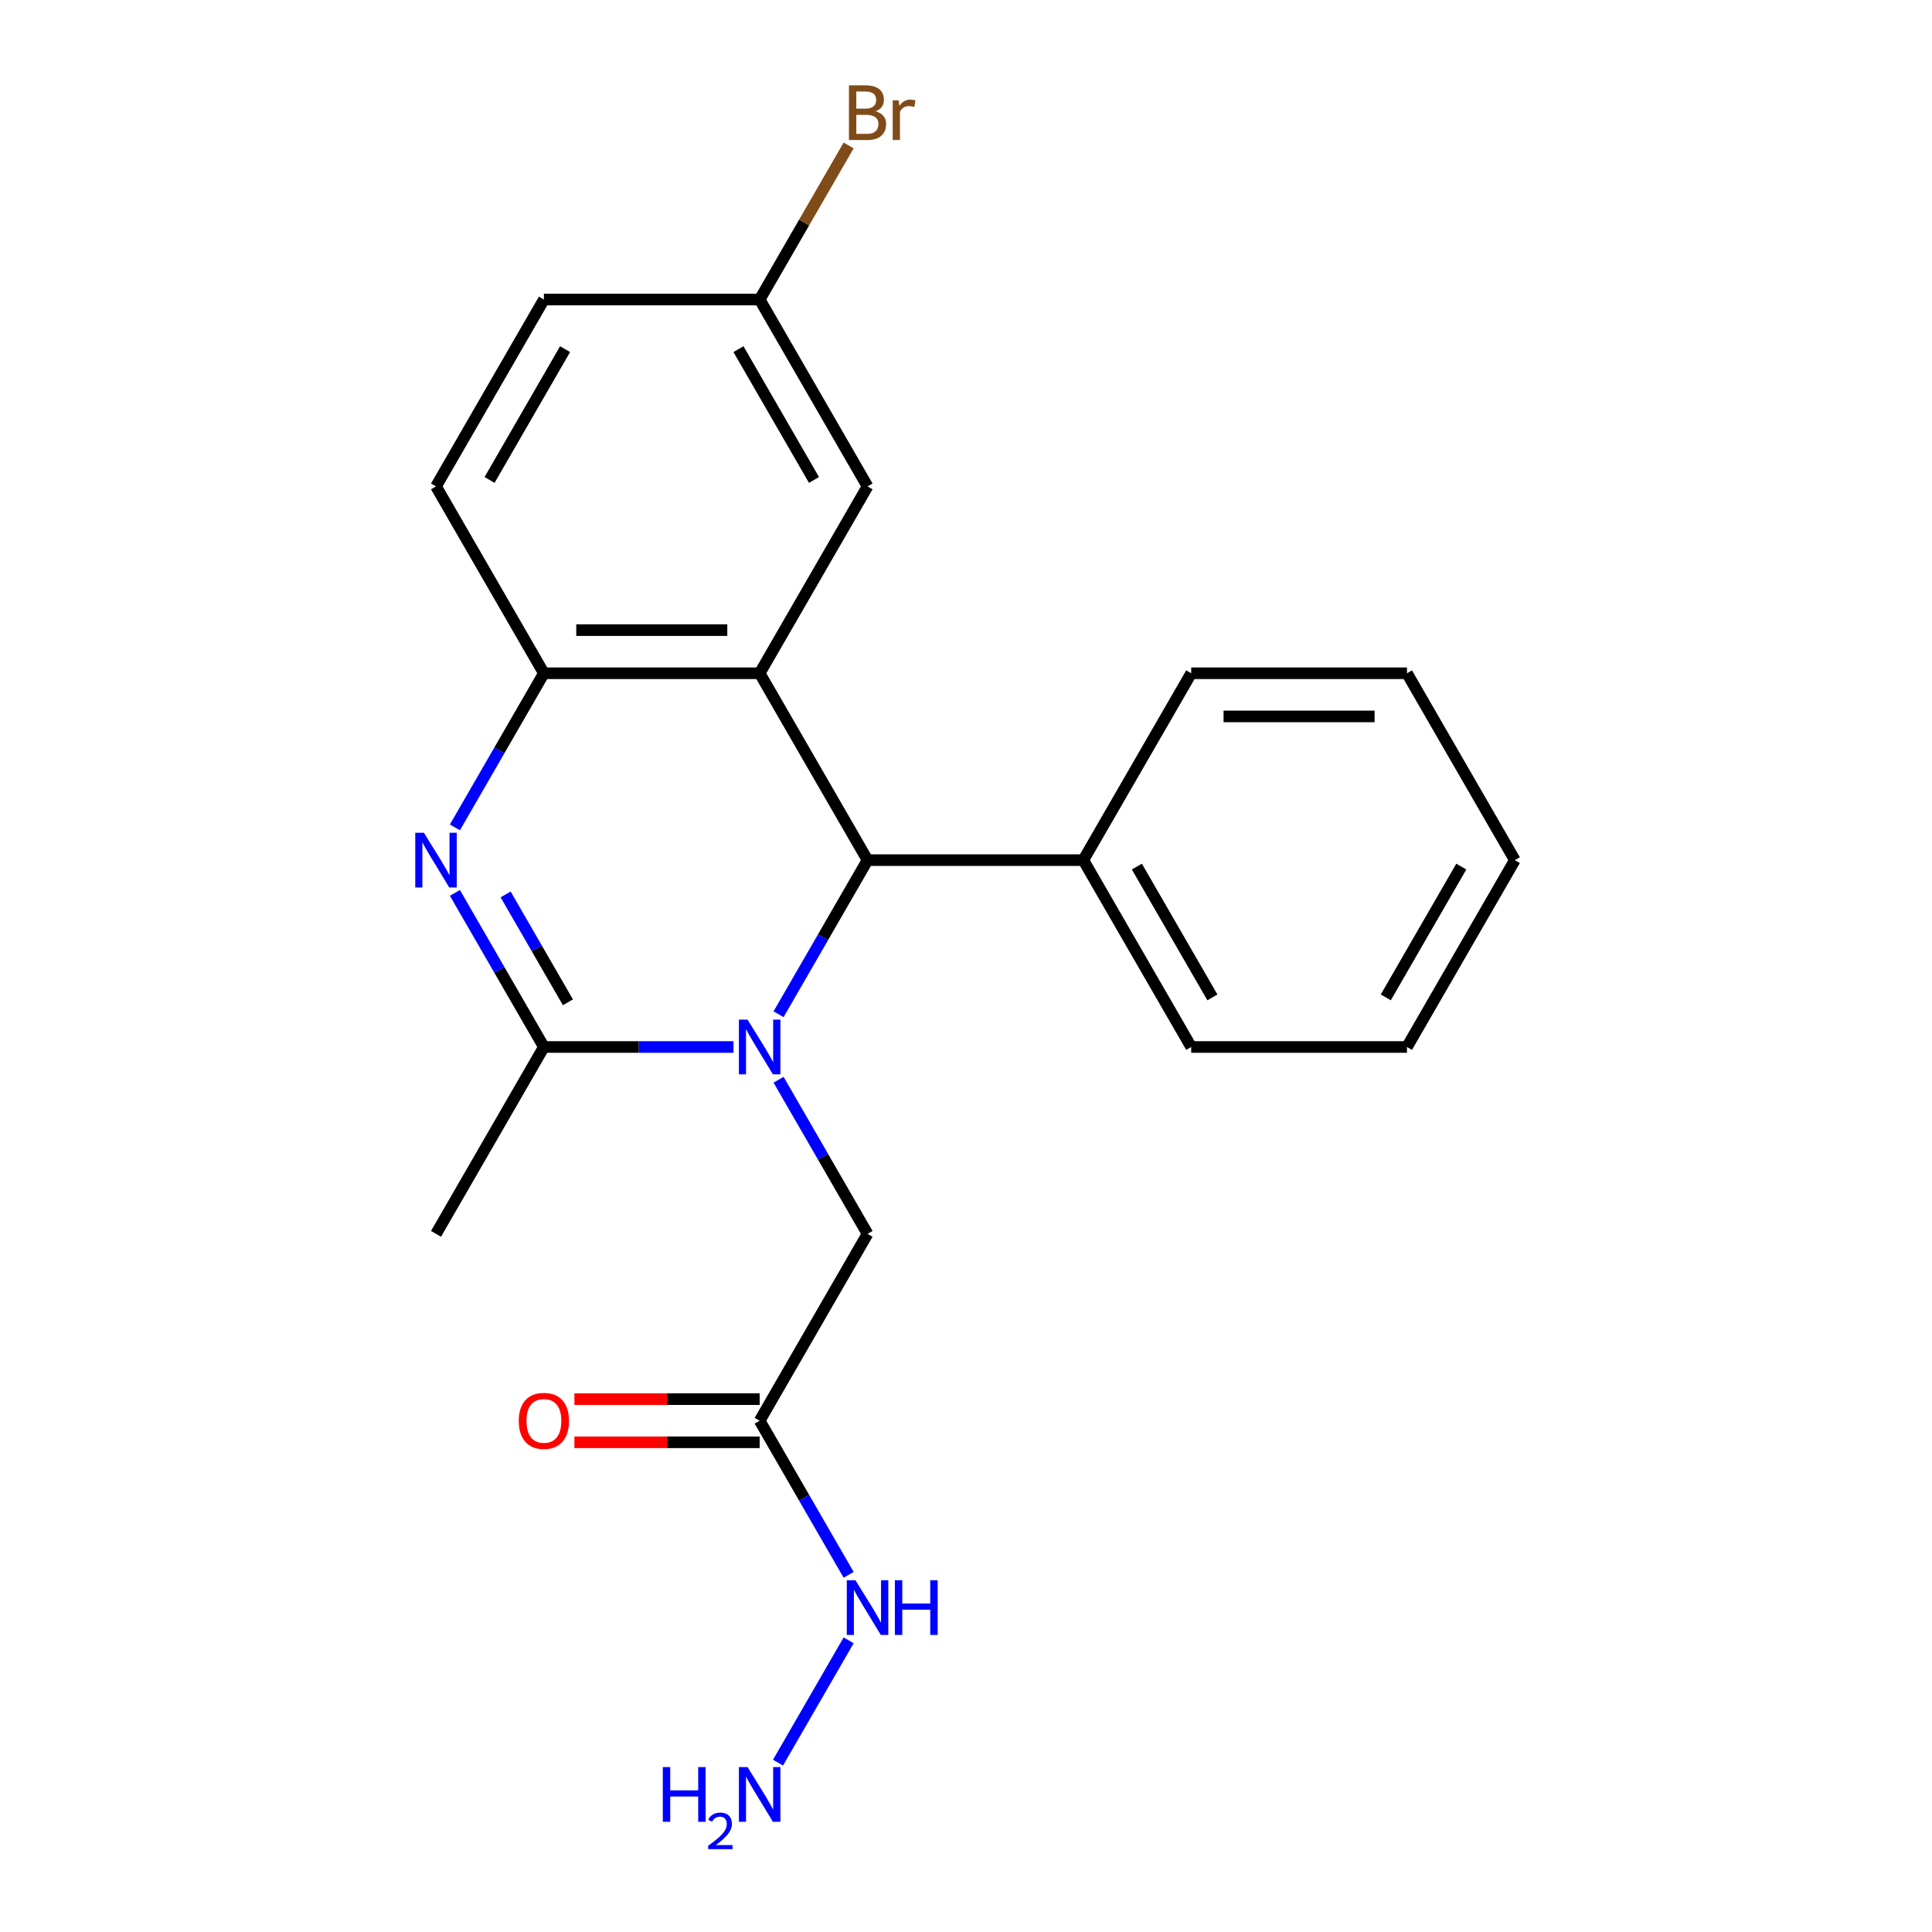 <?xml version='1.0' encoding='iso-8859-1'?>
<svg version='1.1' baseProfile='full'
              xmlns='http://www.w3.org/2000/svg'
                      xmlns:rdkit='http://www.rdkit.org/xml'
                      xmlns:xlink='http://www.w3.org/1999/xlink'
                  xml:space='preserve'
width='1000px' height='1000px' viewBox='0 0 1000 1000'>
<!-- END OF HEADER -->
<rect style='opacity:1.0;fill:#FFFFFF;stroke:none' width='1000' height='1000' x='0' y='0'> </rect>
<path class='bond-1' d='M 379.667,541.924 L 330.592,541.924' style='fill:none;fill-rule:evenodd;stroke:#0000FF;stroke-width:6px;stroke-linecap:butt;stroke-linejoin:miter;stroke-opacity:1' />
<path class='bond-1' d='M 330.592,541.924 L 281.517,541.924' style='fill:none;fill-rule:evenodd;stroke:#000000;stroke-width:6px;stroke-linecap:butt;stroke-linejoin:miter;stroke-opacity:1' />
<path class='bond-3' d='M 402.987,524.972 L 426.014,485.088' style='fill:none;fill-rule:evenodd;stroke:#0000FF;stroke-width:6px;stroke-linecap:butt;stroke-linejoin:miter;stroke-opacity:1' />
<path class='bond-3' d='M 426.014,485.088 L 449.04,445.204' style='fill:none;fill-rule:evenodd;stroke:#000000;stroke-width:6px;stroke-linecap:butt;stroke-linejoin:miter;stroke-opacity:1' />
<path class='bond-5' d='M 402.987,558.876 L 426.014,598.76' style='fill:none;fill-rule:evenodd;stroke:#0000FF;stroke-width:6px;stroke-linecap:butt;stroke-linejoin:miter;stroke-opacity:1' />
<path class='bond-5' d='M 426.014,598.76 L 449.04,638.643' style='fill:none;fill-rule:evenodd;stroke:#000000;stroke-width:6px;stroke-linecap:butt;stroke-linejoin:miter;stroke-opacity:1' />
<path class='bond-0' d='M 393.199,348.485 L 449.04,445.204' style='fill:none;fill-rule:evenodd;stroke:#000000;stroke-width:6px;stroke-linecap:butt;stroke-linejoin:miter;stroke-opacity:1' />
<path class='bond-4' d='M 393.199,348.485 L 281.517,348.485' style='fill:none;fill-rule:evenodd;stroke:#000000;stroke-width:6px;stroke-linecap:butt;stroke-linejoin:miter;stroke-opacity:1' />
<path class='bond-4' d='M 376.447,326.148 L 298.27,326.148' style='fill:none;fill-rule:evenodd;stroke:#000000;stroke-width:6px;stroke-linecap:butt;stroke-linejoin:miter;stroke-opacity:1' />
<path class='bond-7' d='M 393.199,348.485 L 449.04,251.765' style='fill:none;fill-rule:evenodd;stroke:#000000;stroke-width:6px;stroke-linecap:butt;stroke-linejoin:miter;stroke-opacity:1' />
<path class='bond-2' d='M 281.517,541.924 L 258.49,502.04' style='fill:none;fill-rule:evenodd;stroke:#000000;stroke-width:6px;stroke-linecap:butt;stroke-linejoin:miter;stroke-opacity:1' />
<path class='bond-2' d='M 258.49,502.04 L 235.464,462.156' style='fill:none;fill-rule:evenodd;stroke:#0000FF;stroke-width:6px;stroke-linecap:butt;stroke-linejoin:miter;stroke-opacity:1' />
<path class='bond-2' d='M 293.953,518.791 L 277.834,490.872' style='fill:none;fill-rule:evenodd;stroke:#000000;stroke-width:6px;stroke-linecap:butt;stroke-linejoin:miter;stroke-opacity:1' />
<path class='bond-2' d='M 277.834,490.872 L 261.716,462.953' style='fill:none;fill-rule:evenodd;stroke:#0000FF;stroke-width:6px;stroke-linecap:butt;stroke-linejoin:miter;stroke-opacity:1' />
<path class='bond-14' d='M 281.517,541.924 L 225.676,638.643' style='fill:none;fill-rule:evenodd;stroke:#000000;stroke-width:6px;stroke-linecap:butt;stroke-linejoin:miter;stroke-opacity:1' />
<path class='bond-22' d='M 235.464,428.252 L 258.49,388.369' style='fill:none;fill-rule:evenodd;stroke:#0000FF;stroke-width:6px;stroke-linecap:butt;stroke-linejoin:miter;stroke-opacity:1' />
<path class='bond-22' d='M 258.49,388.369 L 281.517,348.485' style='fill:none;fill-rule:evenodd;stroke:#000000;stroke-width:6px;stroke-linecap:butt;stroke-linejoin:miter;stroke-opacity:1' />
<path class='bond-8' d='M 449.04,445.204 L 560.722,445.204' style='fill:none;fill-rule:evenodd;stroke:#000000;stroke-width:6px;stroke-linecap:butt;stroke-linejoin:miter;stroke-opacity:1' />
<path class='bond-10' d='M 281.517,348.485 L 225.676,251.765' style='fill:none;fill-rule:evenodd;stroke:#000000;stroke-width:6px;stroke-linecap:butt;stroke-linejoin:miter;stroke-opacity:1' />
<path class='bond-6' d='M 449.04,638.643 L 393.199,735.363' style='fill:none;fill-rule:evenodd;stroke:#000000;stroke-width:6px;stroke-linecap:butt;stroke-linejoin:miter;stroke-opacity:1' />
<path class='bond-9' d='M 393.199,724.195 L 345.254,724.195' style='fill:none;fill-rule:evenodd;stroke:#000000;stroke-width:6px;stroke-linecap:butt;stroke-linejoin:miter;stroke-opacity:1' />
<path class='bond-9' d='M 345.254,724.195 L 297.309,724.195' style='fill:none;fill-rule:evenodd;stroke:#FF0000;stroke-width:6px;stroke-linecap:butt;stroke-linejoin:miter;stroke-opacity:1' />
<path class='bond-9' d='M 393.199,746.531 L 345.254,746.531' style='fill:none;fill-rule:evenodd;stroke:#000000;stroke-width:6px;stroke-linecap:butt;stroke-linejoin:miter;stroke-opacity:1' />
<path class='bond-9' d='M 345.254,746.531 L 297.309,746.531' style='fill:none;fill-rule:evenodd;stroke:#FF0000;stroke-width:6px;stroke-linecap:butt;stroke-linejoin:miter;stroke-opacity:1' />
<path class='bond-11' d='M 393.199,735.363 L 416.226,775.247' style='fill:none;fill-rule:evenodd;stroke:#000000;stroke-width:6px;stroke-linecap:butt;stroke-linejoin:miter;stroke-opacity:1' />
<path class='bond-11' d='M 416.226,775.247 L 439.253,815.13' style='fill:none;fill-rule:evenodd;stroke:#0000FF;stroke-width:6px;stroke-linecap:butt;stroke-linejoin:miter;stroke-opacity:1' />
<path class='bond-12' d='M 449.04,251.765 L 393.199,155.046' style='fill:none;fill-rule:evenodd;stroke:#000000;stroke-width:6px;stroke-linecap:butt;stroke-linejoin:miter;stroke-opacity:1' />
<path class='bond-12' d='M 421.32,248.426 L 382.232,180.722' style='fill:none;fill-rule:evenodd;stroke:#000000;stroke-width:6px;stroke-linecap:butt;stroke-linejoin:miter;stroke-opacity:1' />
<path class='bond-17' d='M 560.722,445.204 L 616.564,541.924' style='fill:none;fill-rule:evenodd;stroke:#000000;stroke-width:6px;stroke-linecap:butt;stroke-linejoin:miter;stroke-opacity:1' />
<path class='bond-17' d='M 588.443,448.544 L 627.531,516.248' style='fill:none;fill-rule:evenodd;stroke:#000000;stroke-width:6px;stroke-linecap:butt;stroke-linejoin:miter;stroke-opacity:1' />
<path class='bond-18' d='M 560.722,445.204 L 616.564,348.485' style='fill:none;fill-rule:evenodd;stroke:#000000;stroke-width:6px;stroke-linecap:butt;stroke-linejoin:miter;stroke-opacity:1' />
<path class='bond-24' d='M 225.676,251.765 L 281.517,155.046' style='fill:none;fill-rule:evenodd;stroke:#000000;stroke-width:6px;stroke-linecap:butt;stroke-linejoin:miter;stroke-opacity:1' />
<path class='bond-24' d='M 253.396,248.426 L 292.485,180.722' style='fill:none;fill-rule:evenodd;stroke:#000000;stroke-width:6px;stroke-linecap:butt;stroke-linejoin:miter;stroke-opacity:1' />
<path class='bond-13' d='M 439.253,849.034 L 402.704,912.339' style='fill:none;fill-rule:evenodd;stroke:#0000FF;stroke-width:6px;stroke-linecap:butt;stroke-linejoin:miter;stroke-opacity:1' />
<path class='bond-15' d='M 393.199,155.046 L 281.517,155.046' style='fill:none;fill-rule:evenodd;stroke:#000000;stroke-width:6px;stroke-linecap:butt;stroke-linejoin:miter;stroke-opacity:1' />
<path class='bond-16' d='M 393.199,155.046 L 416.226,115.162' style='fill:none;fill-rule:evenodd;stroke:#000000;stroke-width:6px;stroke-linecap:butt;stroke-linejoin:miter;stroke-opacity:1' />
<path class='bond-16' d='M 416.226,115.162 L 439.253,75.278' style='fill:none;fill-rule:evenodd;stroke:#7F4C19;stroke-width:6px;stroke-linecap:butt;stroke-linejoin:miter;stroke-opacity:1' />
<path class='bond-19' d='M 616.564,541.924 L 728.246,541.924' style='fill:none;fill-rule:evenodd;stroke:#000000;stroke-width:6px;stroke-linecap:butt;stroke-linejoin:miter;stroke-opacity:1' />
<path class='bond-20' d='M 616.564,348.485 L 728.246,348.485' style='fill:none;fill-rule:evenodd;stroke:#000000;stroke-width:6px;stroke-linecap:butt;stroke-linejoin:miter;stroke-opacity:1' />
<path class='bond-20' d='M 633.316,370.821 L 711.493,370.821' style='fill:none;fill-rule:evenodd;stroke:#000000;stroke-width:6px;stroke-linecap:butt;stroke-linejoin:miter;stroke-opacity:1' />
<path class='bond-23' d='M 728.246,541.924 L 784.087,445.204' style='fill:none;fill-rule:evenodd;stroke:#000000;stroke-width:6px;stroke-linecap:butt;stroke-linejoin:miter;stroke-opacity:1' />
<path class='bond-23' d='M 717.278,516.248 L 756.367,448.544' style='fill:none;fill-rule:evenodd;stroke:#000000;stroke-width:6px;stroke-linecap:butt;stroke-linejoin:miter;stroke-opacity:1' />
<path class='bond-21' d='M 728.246,348.485 L 784.087,445.204' style='fill:none;fill-rule:evenodd;stroke:#000000;stroke-width:6px;stroke-linecap:butt;stroke-linejoin:miter;stroke-opacity:1' />
<path  class='atom-0' d='M 386.939 527.764
L 396.219 542.764
Q 397.139 544.244, 398.619 546.924
Q 400.099 549.604, 400.179 549.764
L 400.179 527.764
L 403.939 527.764
L 403.939 556.084
L 400.059 556.084
L 390.099 539.684
Q 388.939 537.764, 387.699 535.564
Q 386.499 533.364, 386.139 532.684
L 386.139 556.084
L 382.459 556.084
L 382.459 527.764
L 386.939 527.764
' fill='#0000FF'/>
<path  class='atom-3' d='M 219.416 431.044
L 228.696 446.044
Q 229.616 447.524, 231.096 450.204
Q 232.576 452.884, 232.656 453.044
L 232.656 431.044
L 236.416 431.044
L 236.416 459.364
L 232.536 459.364
L 222.576 442.964
Q 221.416 441.044, 220.176 438.844
Q 218.976 436.644, 218.616 435.964
L 218.616 459.364
L 214.936 459.364
L 214.936 431.044
L 219.416 431.044
' fill='#0000FF'/>
<path  class='atom-10' d='M 268.517 735.443
Q 268.517 728.643, 271.877 724.843
Q 275.237 721.043, 281.517 721.043
Q 287.797 721.043, 291.157 724.843
Q 294.517 728.643, 294.517 735.443
Q 294.517 742.323, 291.117 746.243
Q 287.717 750.123, 281.517 750.123
Q 275.277 750.123, 271.877 746.243
Q 268.517 742.363, 268.517 735.443
M 281.517 746.923
Q 285.837 746.923, 288.157 744.043
Q 290.517 741.123, 290.517 735.443
Q 290.517 729.883, 288.157 727.083
Q 285.837 724.243, 281.517 724.243
Q 277.197 724.243, 274.837 727.043
Q 272.517 729.843, 272.517 735.443
Q 272.517 741.163, 274.837 744.043
Q 277.197 746.923, 281.517 746.923
' fill='#FF0000'/>
<path  class='atom-12' d='M 442.78 817.922
L 452.06 832.922
Q 452.98 834.402, 454.46 837.082
Q 455.94 839.762, 456.02 839.922
L 456.02 817.922
L 459.78 817.922
L 459.78 846.242
L 455.9 846.242
L 445.94 829.842
Q 444.78 827.922, 443.54 825.722
Q 442.34 823.522, 441.98 822.842
L 441.98 846.242
L 438.3 846.242
L 438.3 817.922
L 442.78 817.922
' fill='#0000FF'/>
<path  class='atom-12' d='M 463.18 817.922
L 467.02 817.922
L 467.02 829.962
L 481.5 829.962
L 481.5 817.922
L 485.34 817.922
L 485.34 846.242
L 481.5 846.242
L 481.5 833.162
L 467.02 833.162
L 467.02 846.242
L 463.18 846.242
L 463.18 817.922
' fill='#0000FF'/>
<path  class='atom-14' d='M 343.067 914.642
L 346.907 914.642
L 346.907 926.682
L 361.387 926.682
L 361.387 914.642
L 365.227 914.642
L 365.227 942.962
L 361.387 942.962
L 361.387 929.882
L 346.907 929.882
L 346.907 942.962
L 343.067 942.962
L 343.067 914.642
' fill='#0000FF'/>
<path  class='atom-14' d='M 366.599 941.968
Q 367.286 940.199, 368.923 939.223
Q 370.559 938.219, 372.83 938.219
Q 375.655 938.219, 377.239 939.751
Q 378.823 941.282, 378.823 944.001
Q 378.823 946.773, 376.763 949.36
Q 374.731 951.947, 370.507 955.01
L 379.139 955.01
L 379.139 957.122
L 366.547 957.122
L 366.547 955.353
Q 370.031 952.871, 372.091 951.023
Q 374.176 949.175, 375.179 947.512
Q 376.183 945.849, 376.183 944.133
Q 376.183 942.338, 375.285 941.335
Q 374.387 940.331, 372.83 940.331
Q 371.325 940.331, 370.322 940.939
Q 369.319 941.546, 368.606 942.892
L 366.599 941.968
' fill='#0000FF'/>
<path  class='atom-14' d='M 386.939 914.642
L 396.219 929.642
Q 397.139 931.122, 398.619 933.802
Q 400.099 936.482, 400.179 936.642
L 400.179 914.642
L 403.939 914.642
L 403.939 942.962
L 400.059 942.962
L 390.099 926.562
Q 388.939 924.642, 387.699 922.442
Q 386.499 920.242, 386.139 919.562
L 386.139 942.962
L 382.459 942.962
L 382.459 914.642
L 386.939 914.642
' fill='#0000FF'/>
<path  class='atom-17' d='M 453.18 57.606
Q 455.9 58.366, 457.26 60.046
Q 458.66 61.686, 458.66 64.126
Q 458.66 68.046, 456.14 70.286
Q 453.66 72.486, 448.94 72.486
L 439.42 72.486
L 439.42 44.166
L 447.78 44.166
Q 452.62 44.166, 455.06 46.126
Q 457.5 48.086, 457.5 51.686
Q 457.5 55.966, 453.18 57.606
M 443.22 47.366
L 443.22 56.246
L 447.78 56.246
Q 450.58 56.246, 452.02 55.126
Q 453.5 53.966, 453.5 51.686
Q 453.5 47.366, 447.78 47.366
L 443.22 47.366
M 448.94 69.286
Q 451.7 69.286, 453.18 67.966
Q 454.66 66.646, 454.66 64.126
Q 454.66 61.806, 453.02 60.646
Q 451.42 59.446, 448.34 59.446
L 443.22 59.446
L 443.22 69.286
L 448.94 69.286
' fill='#7F4C19'/>
<path  class='atom-17' d='M 465.1 51.926
L 465.54 54.766
Q 467.7 51.566, 471.22 51.566
Q 472.34 51.566, 473.86 51.966
L 473.26 55.326
Q 471.54 54.926, 470.58 54.926
Q 468.9 54.926, 467.78 55.606
Q 466.7 56.246, 465.82 57.806
L 465.82 72.486
L 462.06 72.486
L 462.06 51.926
L 465.1 51.926
' fill='#7F4C19'/>
</svg>
